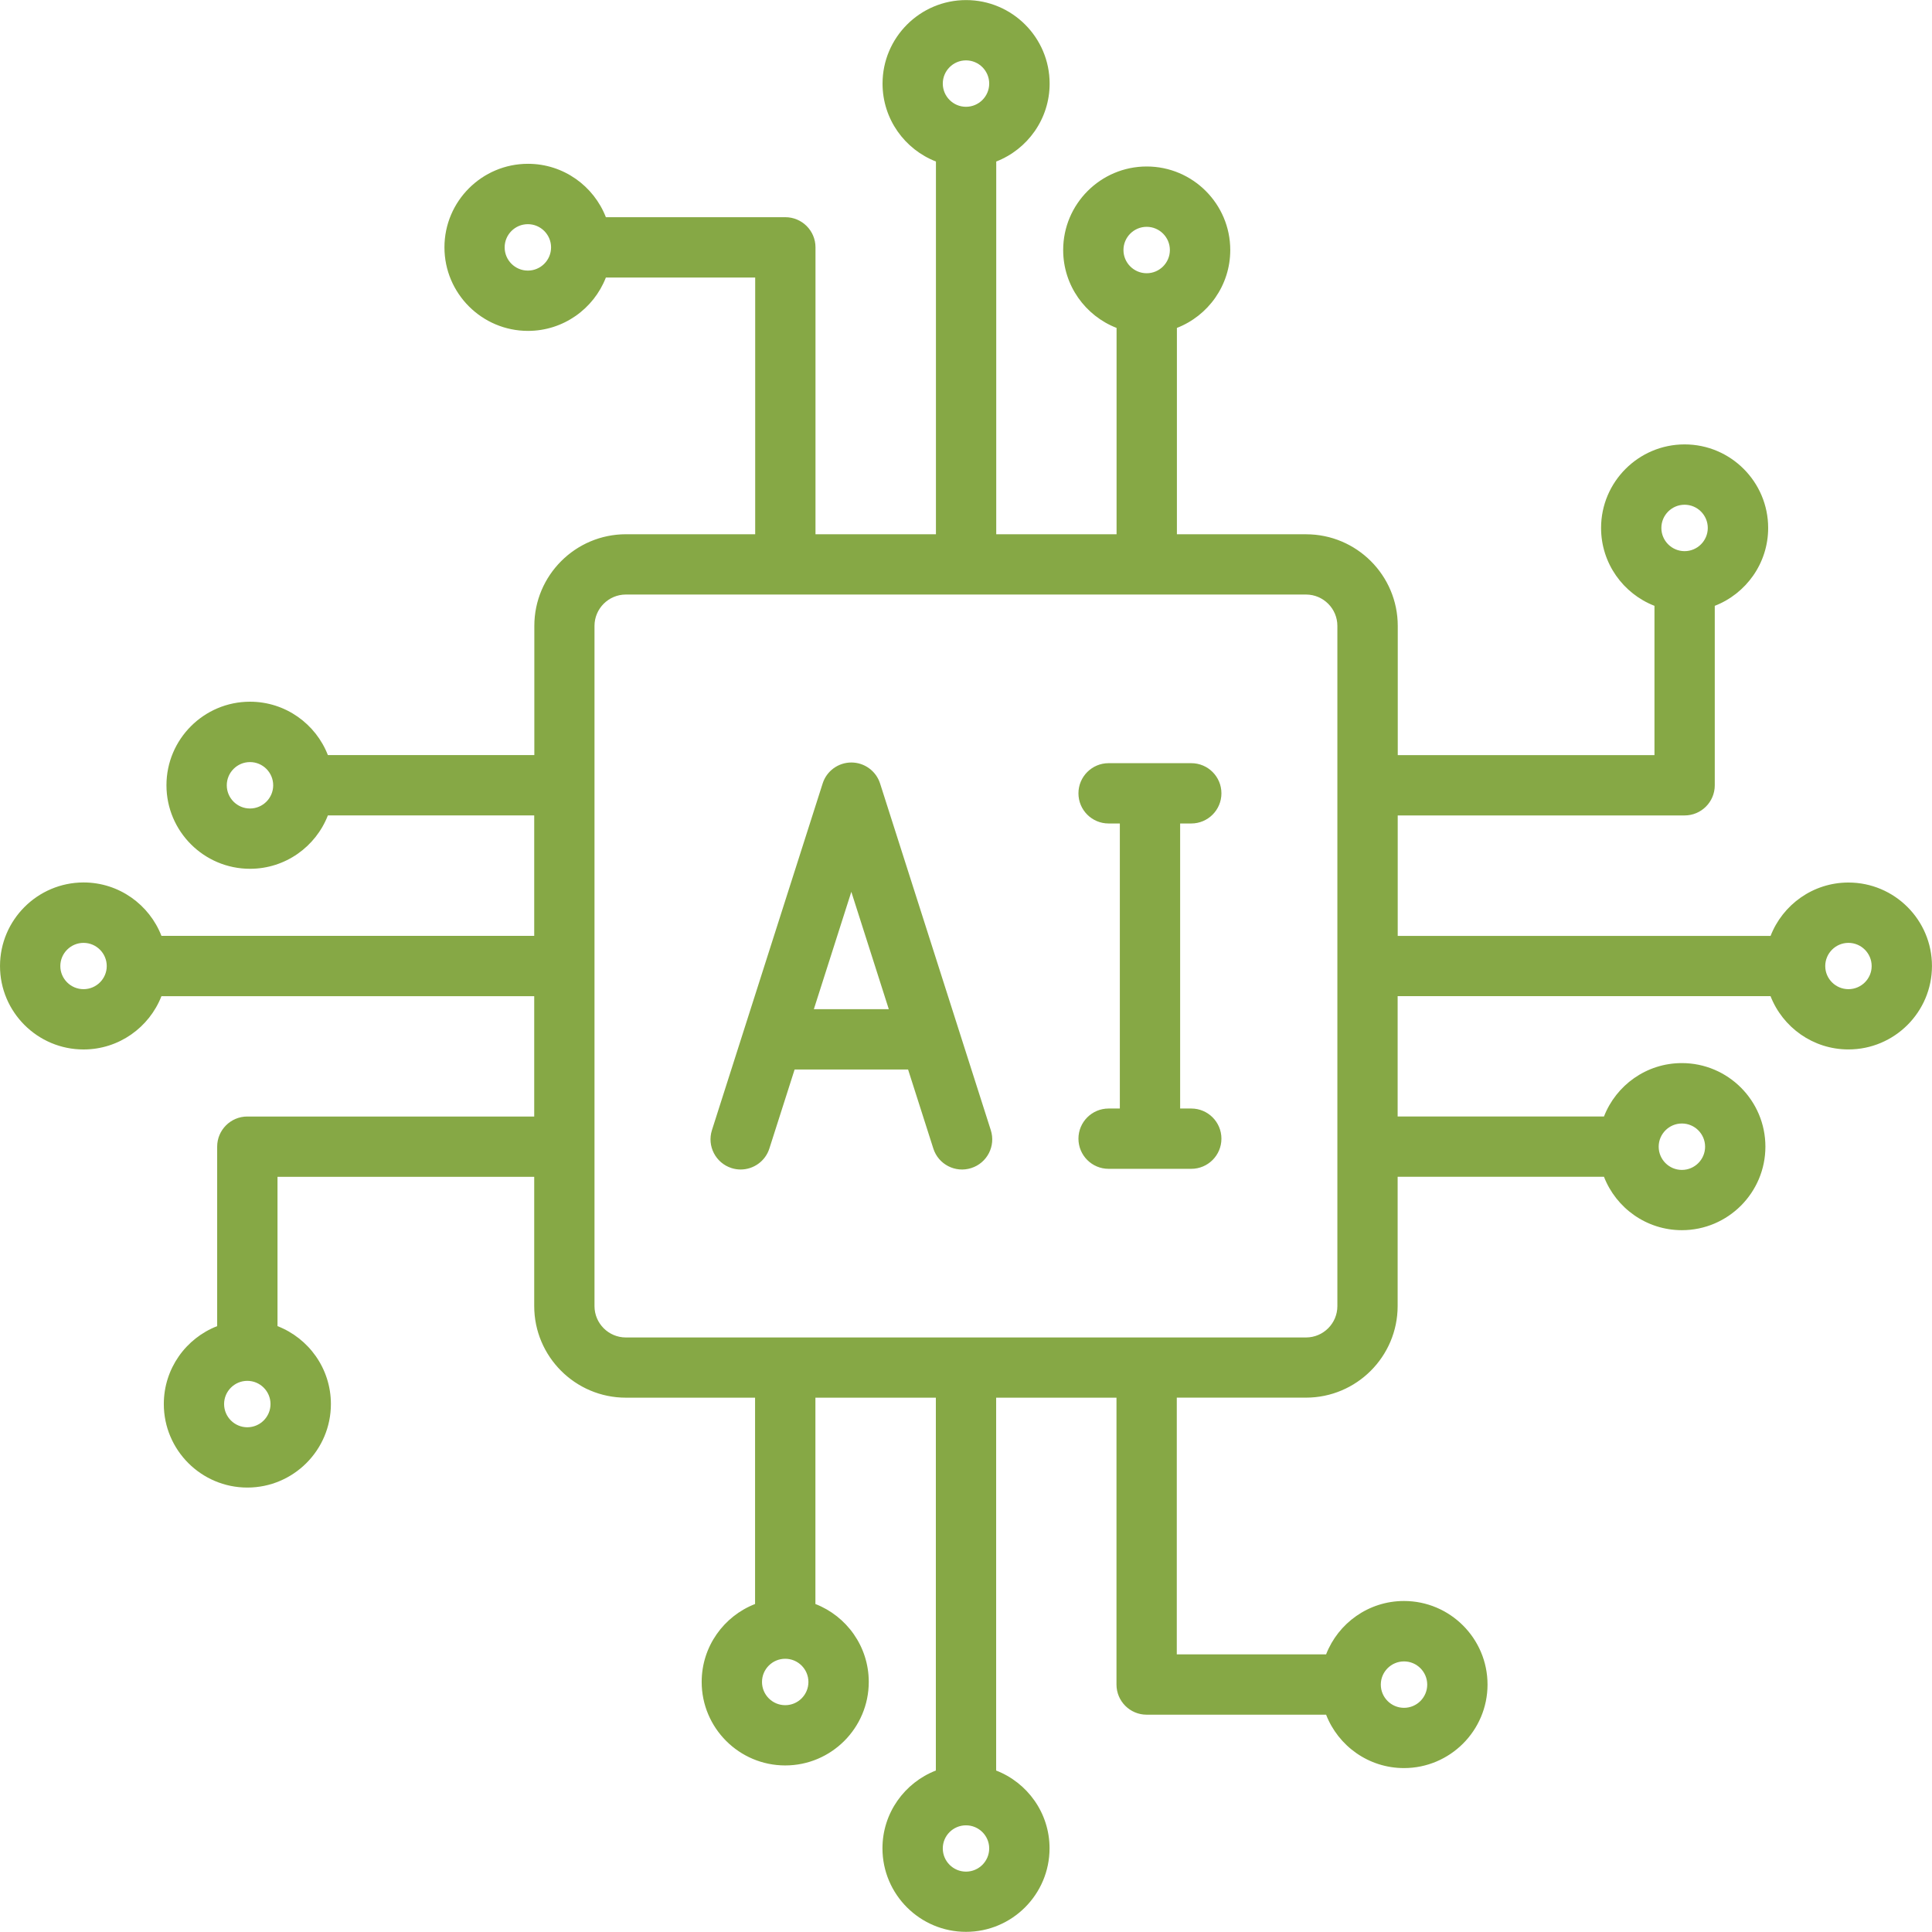 <svg id="Layer_1" enable-background="new 0 0 512 512" viewBox="0 0 512 512" xmlns="http://www.w3.org/2000/svg" width="300" height="300" version="1.1" xmlns:xlink="http://www.w3.org/1999/xlink" xmlns:svgjs="http://svgjs.dev/svgjs"><g width="100%" height="100%" transform="matrix(1,0,0,1,0,0)"><path d="m233.23 207.63c-1.06-3.31-4.14-5.56-7.61-5.56-3.48 0-6.56 2.25-7.61 5.56l-29.34 91.87c-1.34 4.21.98 8.7 5.18 10.05.81.26 1.63.38 2.43.38 3.38 0 6.53-2.17 7.61-5.56l6.69-20.94h30.07l6.69 20.94c1.34 4.21 5.84 6.53 10.05 5.18 4.21-1.34 6.53-5.84 5.18-10.05zm-17.55 59.81 9.93-31.1 9.93 31.1zm97.07-49.21v75.54h2.95c4.42 0 7.99 3.58 7.99 7.99s-3.58 7.99-7.99 7.99h-21.91c-4.42 0-7.99-3.58-7.99-7.99s3.58-7.99 7.99-7.99h2.98v-75.54h-2.98c-4.42 0-7.99-3.58-7.99-7.99s3.58-7.99 7.99-7.99h21.91c4.42 0 7.99 3.58 7.99 7.99s-3.58 7.99-7.99 7.99zm177.11 15.65c-9.39 0-17.43 5.88-20.64 14.15h-98.81v-31.93h76.03c4.41 0 7.99-3.58 7.99-7.99v-47.56c8.27-3.21 14.15-11.25 14.15-20.64 0-12.21-9.93-22.14-22.14-22.14s-22.14 9.93-22.14 22.14c0 9.39 5.88 17.43 14.15 20.64v39.57h-68.03v-34.24c0-13.4-10.9-24.29-24.29-24.29h-34.24v-54.69c8.27-3.21 14.14-11.25 14.14-20.64 0-12.21-9.93-22.14-22.14-22.14s-22.14 9.93-22.14 22.14c0 9.39 5.88 17.43 14.15 20.64v54.68h-31.89v-98.78c8.27-3.21 14.15-11.25 14.15-20.64 0-12.21-9.93-22.14-22.14-22.14s-22.14 9.93-22.14 22.14c0 9.39 5.88 17.43 14.15 20.64v98.78h-31.92v-76.03c0-4.41-3.58-7.99-7.99-7.99h-47.56c-3.21-8.27-11.25-14.15-20.64-14.15-12.21 0-22.14 9.93-22.14 22.14s9.93 22.14 22.14 22.14c9.39 0 17.43-5.88 20.64-14.14h39.57v68.03h-34.24c-13.4 0-24.29 10.9-24.29 24.29v34.24h-54.71c-3.21-8.27-11.25-14.15-20.64-14.15-12.21 0-22.14 9.93-22.14 22.14s9.93 22.14 22.14 22.14c9.39 0 17.43-5.88 20.64-14.15h54.68v31.92h-98.79c-3.21-8.27-11.25-14.15-20.64-14.15-12.21.02-22.14 9.95-22.14 22.15 0 12.19 9.93 22.11 22.14 22.11 9.39 0 17.42-5.87 20.64-14.12h98.79v31.89h-76.03c-4.41 0-7.99 3.58-7.99 7.99v47.56c-8.27 3.21-14.14 11.25-14.14 20.64 0 12.21 9.93 22.14 22.14 22.14s22.14-9.93 22.14-22.14c0-9.39-5.88-17.43-14.15-20.64v-39.57h68.03v34.24c0 13.4 10.9 24.29 24.29 24.29h34.24v54.68c-8.27 3.21-14.15 11.25-14.15 20.64 0 12.21 9.93 22.14 22.14 22.14s22.14-9.93 22.14-22.14c0-9.39-5.88-17.43-14.14-20.64v-54.68h31.92v98.81c-8.27 3.21-14.15 11.24-14.15 20.61 0 12.21 9.93 22.14 22.14 22.14s22.14-9.93 22.14-22.14c0-9.38-5.88-17.4-14.15-20.61v-98.81h31.89v76.02c0 4.41 3.58 7.99 7.99 7.99h47.56c3.21 8.27 11.25 14.15 20.64 14.15 12.21 0 22.14-9.93 22.14-22.14s-9.93-22.14-22.14-22.14c-9.39 0-17.43 5.88-20.64 14.14h-39.57v-68.03h34.24c13.4 0 24.29-10.9 24.29-24.29v-34.24h54.68c3.21 8.27 11.25 14.15 20.64 14.15 12.21 0 22.14-9.93 22.14-22.14s-9.93-22.14-22.14-22.14c-9.39 0-17.43 5.88-20.64 14.15h-54.68v-31.89h98.82c3.22 8.25 11.25 14.12 20.64 14.12 12.21 0 22.14-9.92 22.14-22.11.01-12.19-9.92-22.12-22.13-22.12zm-43.43-100.12c3.39 0 6.15 2.76 6.15 6.15s-2.76 6.15-6.15 6.15-6.15-2.76-6.15-6.15 2.76-6.15 6.15-6.15zm-142.55-73.65c3.39 0 6.15 2.76 6.15 6.15s-2.76 6.15-6.15 6.15-6.15-2.76-6.15-6.15 2.76-6.15 6.15-6.15zm-47.88-44.11c3.39 0 6.15 2.76 6.15 6.15s-2.76 6.15-6.15 6.15-6.15-2.76-6.15-6.15 2.76-6.15 6.15-6.15zm-116.11 55.71c-3.39 0-6.15-2.76-6.15-6.15s2.76-6.15 6.15-6.15 6.15 2.76 6.15 6.15-2.76 6.15-6.15 6.15zm-73.64 142.55c-3.39 0-6.15-2.76-6.15-6.15s2.76-6.15 6.15-6.15 6.15 2.76 6.15 6.15-2.76 6.15-6.15 6.15zm-44.11 47.88c-3.39 0-6.15-2.75-6.15-6.12 0-3.39 2.76-6.15 6.15-6.15s6.15 2.76 6.15 6.15c0 3.37-2.76 6.12-6.15 6.12zm43.4 116.1c-3.39 0-6.15-2.76-6.15-6.15s2.76-6.15 6.15-6.15 6.15 2.76 6.15 6.15-2.76 6.15-6.15 6.15zm142.55 73.65c-3.39 0-6.15-2.76-6.15-6.15s2.76-6.15 6.15-6.15 6.15 2.76 6.15 6.15-2.75 6.15-6.15 6.15zm47.91 44.11c-3.39 0-6.15-2.76-6.15-6.15 0-3.38 2.76-6.12 6.15-6.12s6.15 2.75 6.15 6.12c0 3.39-2.76 6.15-6.15 6.15zm116.08-55.71c3.39 0 6.15 2.76 6.15 6.15s-2.76 6.15-6.15 6.15-6.15-2.76-6.15-6.15 2.76-6.15 6.15-6.15zm73.64-142.55c3.39 0 6.15 2.76 6.15 6.15s-2.76 6.15-6.15 6.15-6.15-2.76-6.15-6.15 2.76-6.15 6.15-6.15zm-91.3 48.39c0 4.58-3.73 8.31-8.31 8.31h-180.25c-4.58 0-8.31-3.73-8.31-8.31v-180.26c0-4.58 3.73-8.31 8.31-8.31h180.25c4.58 0 8.31 3.73 8.31 8.31zm135.44-83.99c-3.39 0-6.15-2.75-6.15-6.12 0-3.39 2.76-6.15 6.15-6.15s6.15 2.76 6.15 6.15c0 3.37-2.76 6.12-6.15 6.12z" fill="#86a845" fill-opacity="1" data-original-color="#000000ff" stroke="none" stroke-opacity="1"/></g></svg>